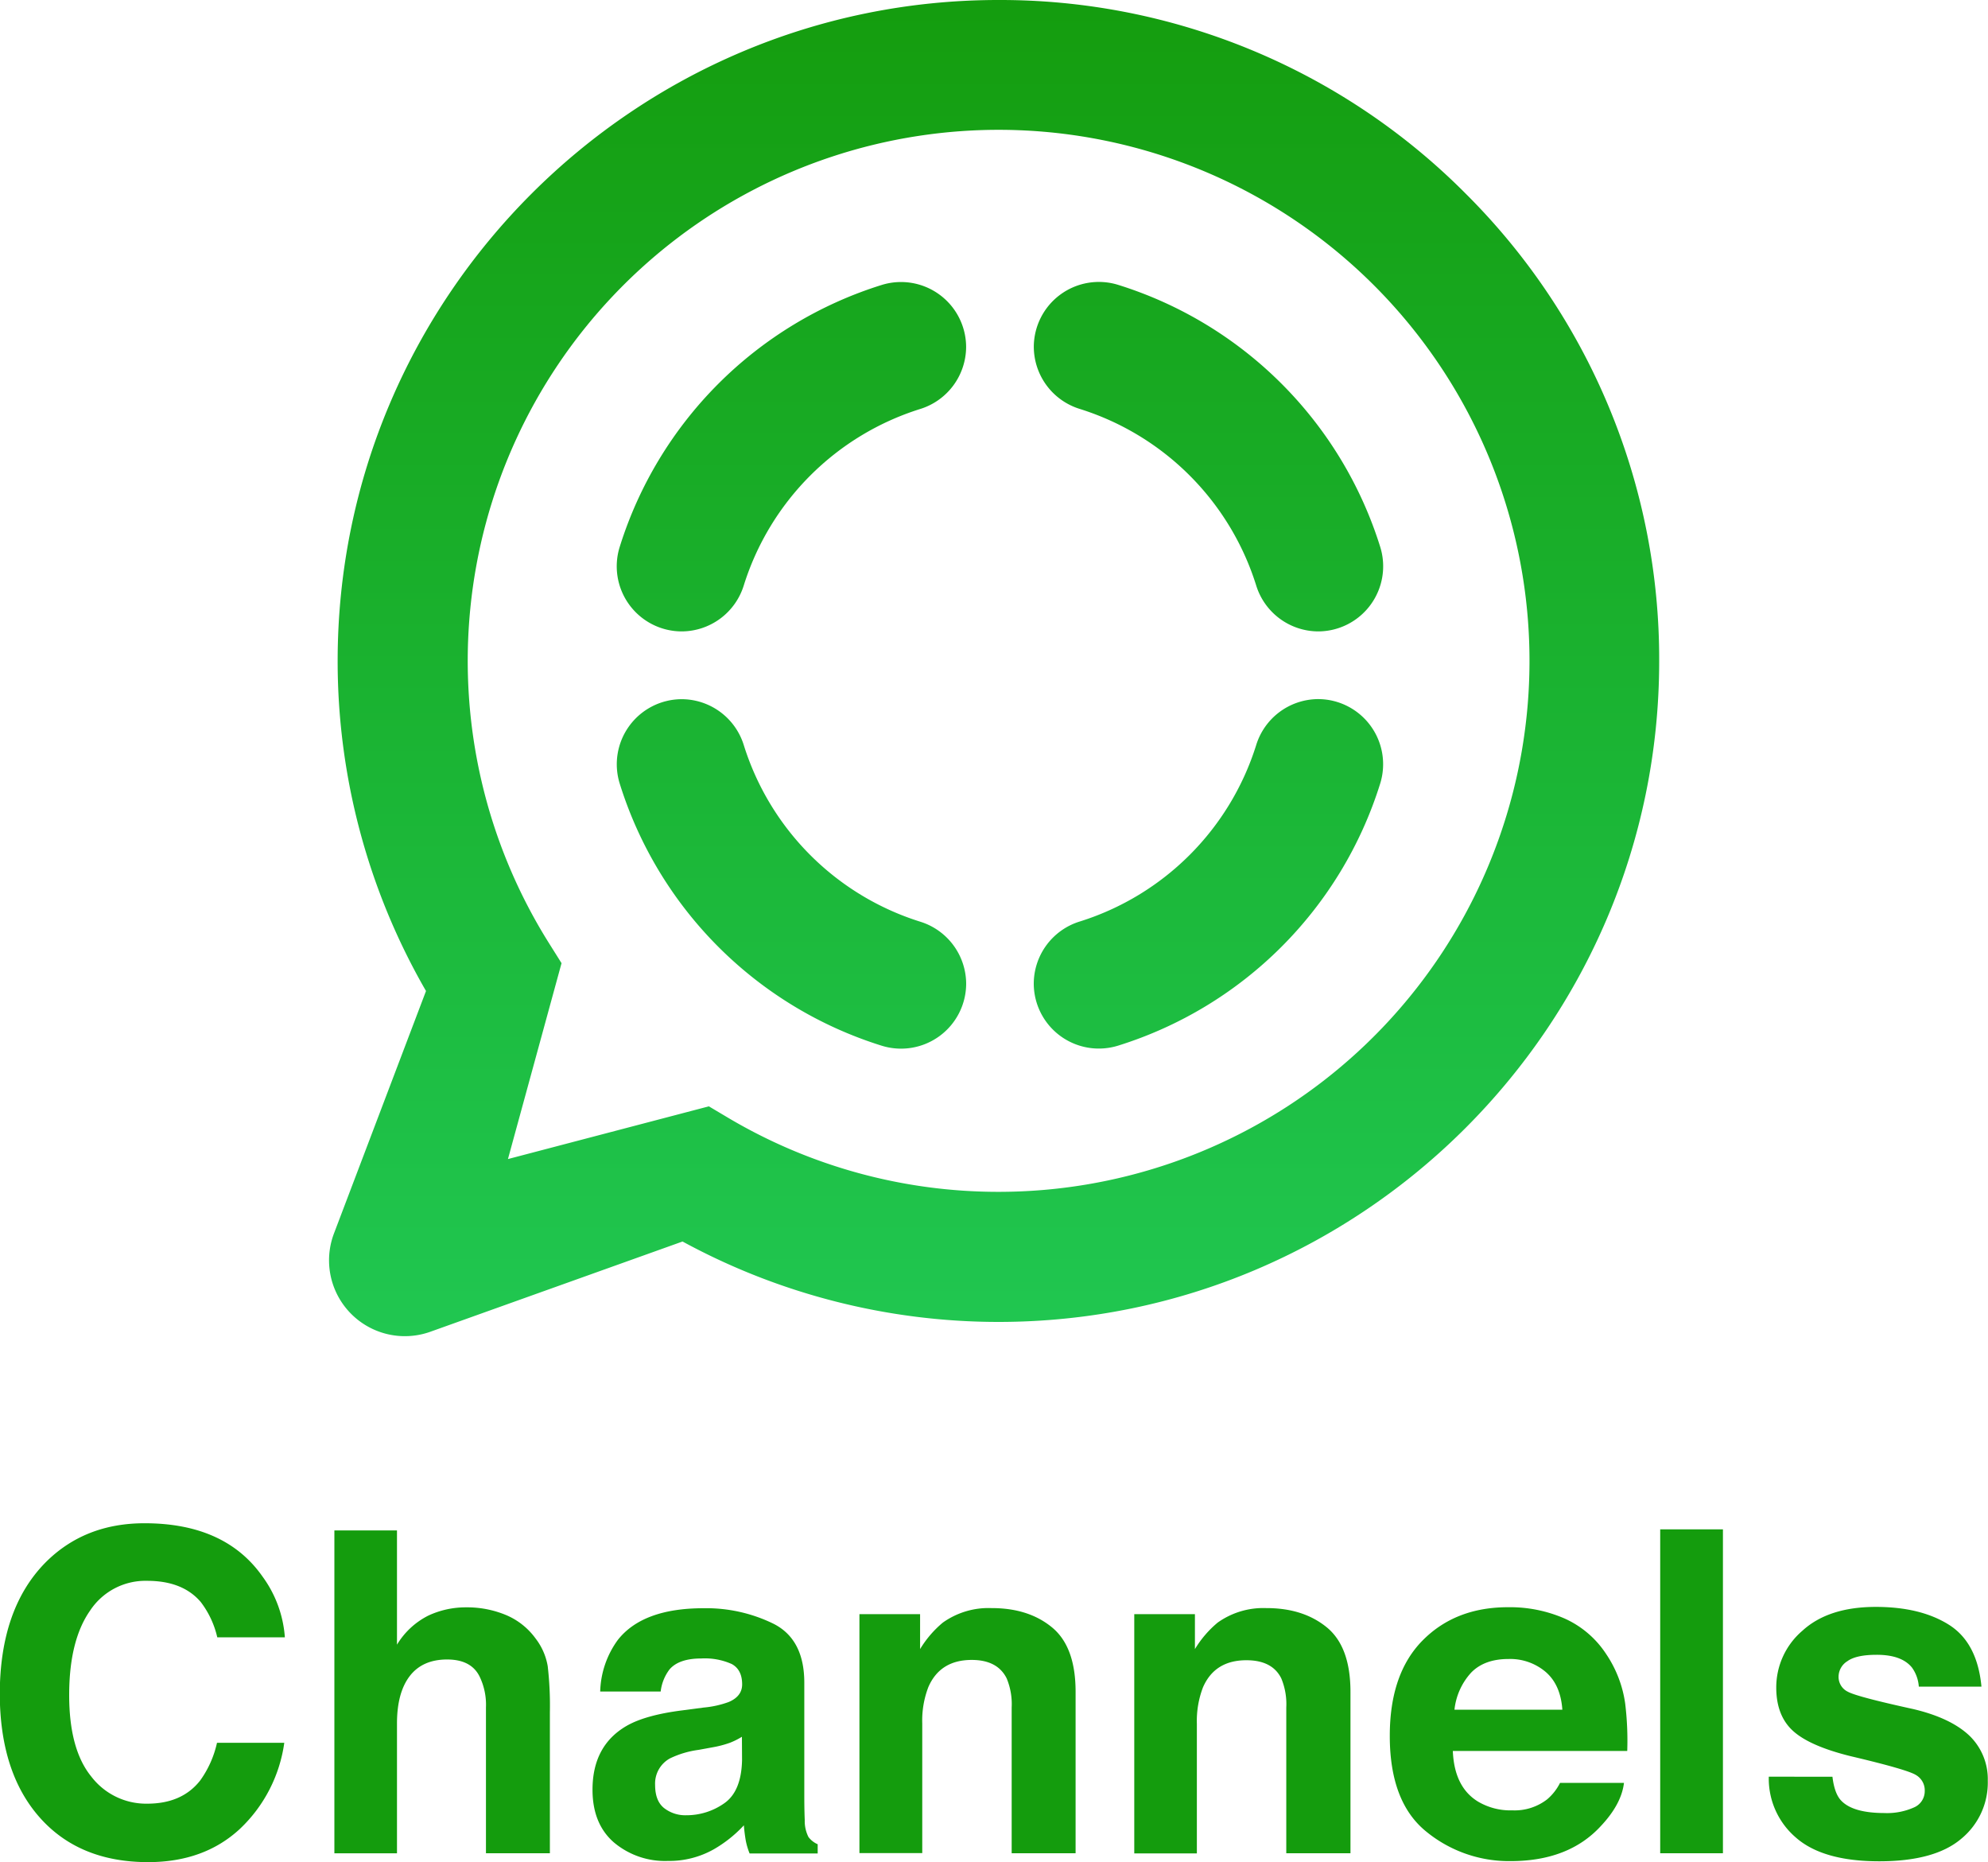 <svg xmlns="http://www.w3.org/2000/svg" xmlns:xlink="http://www.w3.org/1999/xlink" width="450" height="421.43" viewBox="0 0 450 421.43"><defs><linearGradient id="a" x1="250" y1="33.19" x2="250" y2="342.25" gradientUnits="userSpaceOnUse"><stop offset="0" stop-color="#149c0d"/><stop offset="1" stop-color="#20c751"/></linearGradient><linearGradient id="b" x1="251.36" y1="33.19" x2="251.36" y2="342.25" xlink:href="#a"/></defs><path d="M356.81,83.14A148.58,148.58,0,0,0,251,39.28c-82.44,0-149.53,67.08-149.57,149.52a149.3,149.3,0,0,0,20,74.75l-20.83,54.86a17.16,17.16,0,0,0,21.82,22.25l57.08-20.42A149.72,149.72,0,0,0,251,338.44H251c82.43,0,149.55-67.08,149.57-149.52A148.56,148.56,0,0,0,356.81,83.14ZM251,309h0a119.84,119.84,0,0,1-61.15-16.74l-4.39-2.61-45.48,11.93,12.13-44.33-2.85-4.54A120.17,120.17,0,1,1,251,309Z" transform="translate(-25 -39.28)" fill="url(#a)"/><path d="M179.3,197.51h0a14.73,14.73,0,0,0-14,19.17,90.29,90.29,0,0,0,59.22,59.23,14.74,14.74,0,0,0,19.18-14h0a14.77,14.77,0,0,0-10.44-14.06,60.93,60.93,0,0,1-39.88-39.89A14.76,14.76,0,0,0,179.3,197.51Zm0-15.34h0a14.77,14.77,0,0,0,14.07-10.44,60.91,60.91,0,0,1,39.88-39.88,14.77,14.77,0,0,0,10.44-14.06h0a14.74,14.74,0,0,0-19.18-14A90.29,90.29,0,0,0,165.29,163,14.73,14.73,0,0,0,179.3,182.17Zm144.11,0h0a14.74,14.74,0,0,0,14-19.17,90.33,90.33,0,0,0-59.23-59.23,14.73,14.73,0,0,0-19.17,14h0a14.76,14.76,0,0,0,10.43,14.06,60.93,60.93,0,0,1,39.89,39.88A14.76,14.76,0,0,0,323.41,182.17ZM259,261.89h0a14.73,14.73,0,0,0,19.17,14,90.33,90.33,0,0,0,59.23-59.23,14.74,14.74,0,0,0-14-19.17h0a14.75,14.75,0,0,0-14.06,10.43,60.94,60.94,0,0,1-39.89,39.89A14.76,14.76,0,0,0,259,261.89Z" transform="translate(-25 -39.28)" fill="url(#b)"/><path d="M35.18,393q8.87-9,22.54-9,18.3,0,26.76,12.14a26.41,26.41,0,0,1,5,13.67H74.18a20.74,20.74,0,0,0-3.75-8q-4.09-4.79-12.13-4.78a15,15,0,0,0-12.91,6.74q-4.72,6.74-4.73,19.07t5,18.48a15.63,15.63,0,0,0,12.67,6.14q7.89,0,12-5.27a23.15,23.15,0,0,0,3.79-8.51H89.35a33.06,33.06,0,0,1-10.06,19.5q-8.1,7.5-20.74,7.51-15.64,0-24.6-10.15t-9-27.95Q25,403.43,35.18,393Z" transform="translate(-25 -39.28)" fill="#149c0d"/><path d="M139.54,404.77a15.86,15.86,0,0,1,6.71,5.33,14.11,14.11,0,0,1,2.73,6.24,77.64,77.64,0,0,1,.49,10.48v31.86H135v-33a14.59,14.59,0,0,0-1.48-7.07q-1.92-3.78-7.31-3.78c-3.71,0-6.54,1.25-8.46,3.75s-2.89,6.09-2.89,10.73v29.38H100.69V385.62h14.17v25.86a17.41,17.41,0,0,1,7.11-6.59,20,20,0,0,1,8.49-1.86A22.93,22.93,0,0,1,139.54,404.77Z" transform="translate(-25 -39.28)" fill="#149c0d"/><path d="M184.27,425.71a22.2,22.2,0,0,0,5.66-1.25q3.06-1.29,3.06-4c0-2.22-.79-3.75-2.35-4.6a14.9,14.9,0,0,0-6.88-1.26c-3.39,0-5.8.83-7.21,2.48a10.22,10.22,0,0,0-2,5H160.86a20.72,20.72,0,0,1,4-11.69q5.64-7.15,19.37-7.16a34.64,34.64,0,0,1,15.89,3.53q6.94,3.53,6.94,13.33V444.9c0,1.73,0,3.81.1,6.27A8,8,0,0,0,208,455a5.13,5.13,0,0,0,2.09,1.64v2.09H194.68a15.5,15.5,0,0,1-.9-3.09c-.16-1-.3-2-.4-3.28a29,29,0,0,1-6.8,5.42,20.54,20.54,0,0,1-10.4,2.64,17.94,17.94,0,0,1-12.23-4.2q-4.83-4.21-4.83-11.92,0-10,7.76-14.47,4.26-2.43,12.53-3.48Zm8.67,6.61a16.38,16.38,0,0,1-2.75,1.37,23.51,23.51,0,0,1-3.81,1l-3.22.59a21.27,21.27,0,0,0-6.52,1.94,6.49,6.49,0,0,0-3.35,6q0,3.63,2.05,5.25a7.8,7.8,0,0,0,5,1.61,14.81,14.81,0,0,0,8.56-2.68q3.91-2.68,4.07-9.8Z" transform="translate(-25 -39.28)" fill="#149c0d"/><path d="M263.15,407.58q5.33,4.4,5.32,14.6v36.5H254v-33a15.15,15.15,0,0,0-1.13-6.57q-2.07-4.17-7.9-4.18-7.15,0-9.82,6.12a21,21,0,0,0-1.39,8.26v29.34H219.54V404.57h13.73v7.91a23.85,23.85,0,0,1,5.15-6,17.81,17.81,0,0,1,11-3.28Q257.83,403.18,263.15,407.58Z" transform="translate(-25 -39.28)" fill="#149c0d"/><path d="M325.36,407.58q5.33,4.4,5.33,14.6v36.5H316.16v-33a15.15,15.15,0,0,0-1.13-6.57Q313,415,307.13,415q-7.15,0-9.82,6.12a21.2,21.2,0,0,0-1.39,8.26v29.34H281.75V404.57h13.73v7.91a23.85,23.85,0,0,1,5.15-6,17.81,17.81,0,0,1,11-3.28Q320,403.18,325.36,407.58Z" transform="translate(-25 -39.28)" fill="#149c0d"/><path d="M379.19,405.57a22,22,0,0,1,9.36,8,26.63,26.63,0,0,1,4.32,11.2,69.42,69.42,0,0,1,.47,10.76H353.86q.33,8.16,5.67,11.44a14.38,14.38,0,0,0,7.81,2,12,12,0,0,0,7.87-2.49,11.83,11.83,0,0,0,2.92-3.73H392.6q-.57,4.83-5.26,9.8-7.27,7.9-20.39,7.91a29.57,29.57,0,0,1-19.09-6.67q-8.28-6.68-8.27-21.7,0-14.08,7.46-21.6T366.44,403A30.91,30.91,0,0,1,379.19,405.57ZM358,417.81a14.73,14.73,0,0,0-3.77,8.39h24.42q-.39-5.64-3.78-8.56a12.41,12.41,0,0,0-8.41-2.92Q361,414.72,358,417.81Z" transform="translate(-25 -39.28)" fill="#149c0d"/><path d="M415,458.68H400.8v-73.3H415Z" transform="translate(-25 -39.28)" fill="#149c0d"/><path d="M439.79,441.37q.45,3.78,1.95,5.37,2.65,2.83,9.79,2.84a14.93,14.93,0,0,0,6.67-1.25,4,4,0,0,0,2.48-3.73,4,4,0,0,0-2-3.63q-2-1.25-14.83-4.27-9.24-2.29-13-5.72t-3.78-9.75a16.86,16.86,0,0,1,5.91-12.9q5.89-5.4,16.62-5.4,10.16,0,16.57,4.05t7.35,14H459.34a8.37,8.37,0,0,0-1.55-4.32q-2.34-2.9-8-2.89-4.63,0-6.61,1.44a4.16,4.16,0,0,0-2,3.38,3.71,3.71,0,0,0,2.1,3.54q2.09,1.14,14.8,3.92,8.46,2,12.69,6a13.66,13.66,0,0,1,4.18,10.2,16.44,16.44,0,0,1-6,13.15q-6,5.1-18.56,5.1-12.8,0-18.91-5.4a17.54,17.54,0,0,1-6.1-13.75Z" transform="translate(-25 -39.28)" fill="#149c0d"/></svg>